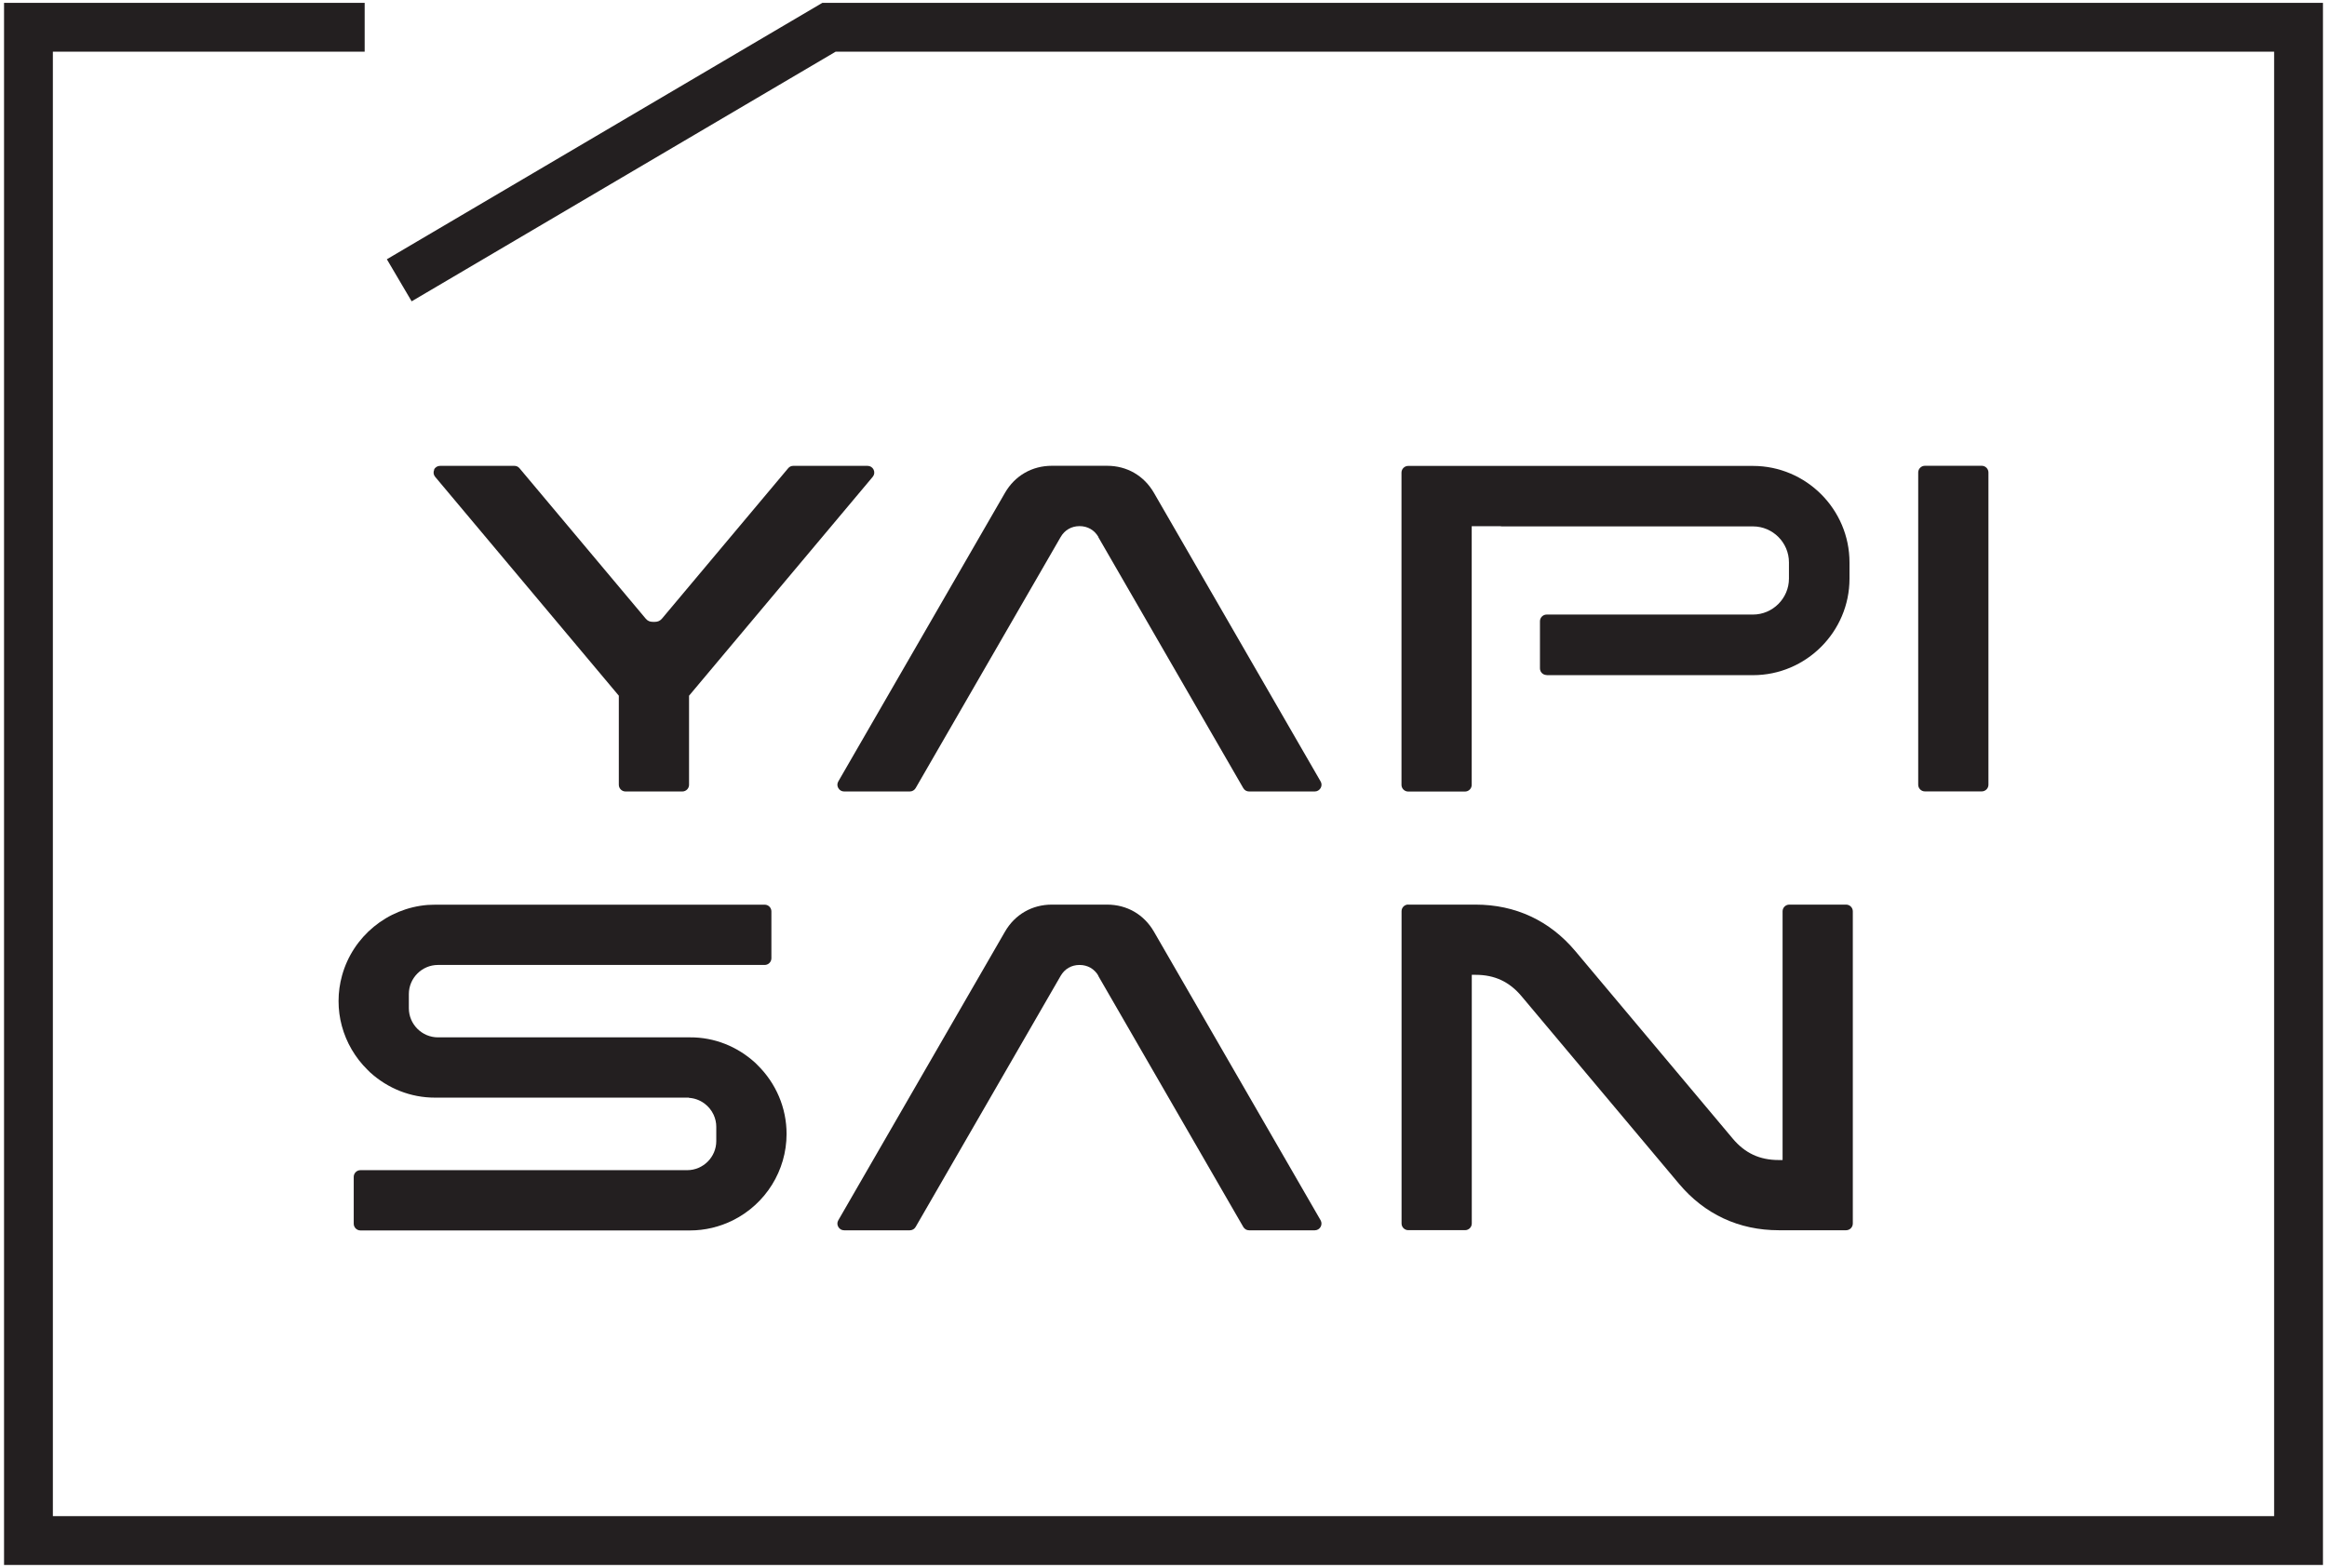 <?xml version="1.0" encoding="UTF-8"?>
<svg id="Layer_1" xmlns="http://www.w3.org/2000/svg" version="1.1" viewBox="0 0 351.22 236.69">
  <!-- Generator: Adobe Illustrator 29.1.0, SVG Export Plug-In . SVG Version: 2.1.0 Build 142)  -->
  <defs>
    <style>
      .st0 {
        fill: #231f20;
      }
    </style>
  </defs>
  <g>
    <path class="st0" d="M65.51,70.91c.17-.37.52-.58.92-.58h11.2c.31,0,.58.12.78.36l19.07,22.73c.27.32.62.46,1.03.46h.35c.41,0,.76-.15,1.03-.46l19.07-22.73c.2-.24.47-.36.78-.36h11.2c.4,0,.75.22.92.58.17.37.12.77-.14,1.08l-27.72,33.04v13.45c0,.56-.46,1.01-1.01,1.01h-8.58c-.56,0-1.01-.46-1.01-1.01v-13.45l-27.72-33.04c-.26-.31-.31-.71-.14-1.08Z"/>
    <path class="st0" d="M165.79,81.07c-.61-1.05-1.63-1.64-2.85-1.64s-2.24.59-2.85,1.64l-21.89,37.91c-.19.32-.51.51-.88.51h-9.91c-.37,0-.69-.18-.88-.51-.19-.32-.19-.69,0-1.01l25.15-43.56c1.5-2.6,4.09-4.09,7.08-4.09h8.33c3,0,5.58,1.49,7.08,4.09l25.15,43.56c.19.32.19.69,0,1.01-.19.32-.51.51-.88.51h-9.91c-.37,0-.69-.18-.88-.51l-21.89-37.91Z"/>
    <path class="st0" d="M233.44,101.91c-.56,0-1.01-.45-1.01-1.01v-7.11c0-.56.46-1.01,1.01-1.01h31.14c2.98,0,5.43-2.45,5.43-5.43v-2.45c0-2.99-2.45-5.43-5.43-5.43h-37.92c-.09,0-.17-.01-.25-.03h-4.28v39.05c0,.56-.46,1.01-1.01,1.01h-8.58c-.56,0-1.01-.46-1.01-1.01v-47.14c0-.56.46-1.01,1.01-1.01h52.04c8.02,0,14.57,6.55,14.57,14.57v2.45c0,8.01-6.55,14.57-14.57,14.57h-31.14Z"/>
    <path class="st0" d="M290.53,70.32h8.58c.56,0,1.01.46,1.01,1.01v47.14c0,.56-.46,1.01-1.01,1.01h-8.58c-.56,0-1.01-.46-1.01-1.01v-47.14c0-.56.46-1.01,1.01-1.01Z"/>
    <path class="st0" d="M103.98,165.71h-.22s-25.54,0-25.54,0h-12.55c-3.67.01-7.13-1.37-9.84-3.84,0,0-.02-.02-.03-.03l-.31-.31c-1.87-1.83-3.22-4.13-3.9-6.66-.33-1.22-.49-2.48-.49-3.74,0-1.31.18-2.61.53-3.87,1.64-5.89,6.82-10.15,12.91-10.64,0,0,.02,0,.02,0,.57-.03,1.14-.04,1.72-.04h49.14c.56,0,1.01.46,1.01,1.01v7.08c0,.56-.46,1.01-1.01,1.01h-49.32c-2.41,0-4.39,1.98-4.39,4.39v2.15c0,2.41,1.98,4.39,4.39,4.39h38.05c3.67-.02,7.13,1.37,9.84,3.84,0,0,.02.02.03.03l.31.31c2.8,2.75,4.39,6.47,4.39,10.4,0,5.53-3.16,10.58-8.1,13.04-2.01,1-4.22,1.53-6.47,1.53h-49.75c-.56,0-1.01-.46-1.01-1.01v-7.08c0-.56.46-1.01,1.01-1.01h49.32c2.41,0,4.39-1.98,4.39-4.39v-2.15c0-.64-.14-1.26-.41-1.84-.31-.67-.8-1.26-1.4-1.7-.68-.5-1.49-.79-2.33-.84Z"/>
    <path class="st0" d="M165.79,147.32c-.61-1.05-1.63-1.64-2.85-1.64s-2.24.59-2.85,1.64l-21.89,37.91c-.19.32-.51.51-.88.51h-9.91c-.37,0-.69-.18-.88-.51-.19-.32-.19-.69,0-1.01l25.15-43.56c1.5-2.6,4.09-4.09,7.08-4.09h8.33c3,0,5.58,1.49,7.08,4.09l25.15,43.56c.18.32.18.69,0,1.01-.19.32-.51.51-.88.51h-9.91c-.37,0-.69-.18-.88-.51l-21.89-37.91Z"/>
    <path class="st0" d="M212.54,136.57h10.18c6,0,11.19,2.42,15.05,7.02l23.76,28.31c1.84,2.19,4.06,3.23,6.93,3.23h.59v-37.55c0-.56.46-1.01,1.01-1.01h8.58c.56,0,1.01.46,1.01,1.01v47.14c0,.56-.46,1.01-1.01,1.01h-10.18c-6,0-11.19-2.42-15.05-7.02l-23.76-28.31c-1.84-2.19-4.06-3.23-6.92-3.23h-.59v37.54c0,.56-.46,1.01-1.01,1.01h-8.58c-.56,0-1.01-.46-1.01-1.01v-47.14c0-.56.45-1.01,1.01-1.01Z"/>
  </g>
  <polygon class="st0" points="350.61 236.26 .61 236.26 .61 .43 55.04 .43 55.04 7.8 7.98 7.8 7.98 228.89 343.24 228.89 343.24 7.8 126.13 7.8 62.13 45.49 58.39 39.14 124.12 .43 350.61 .43 350.61 236.26"/>
</svg>